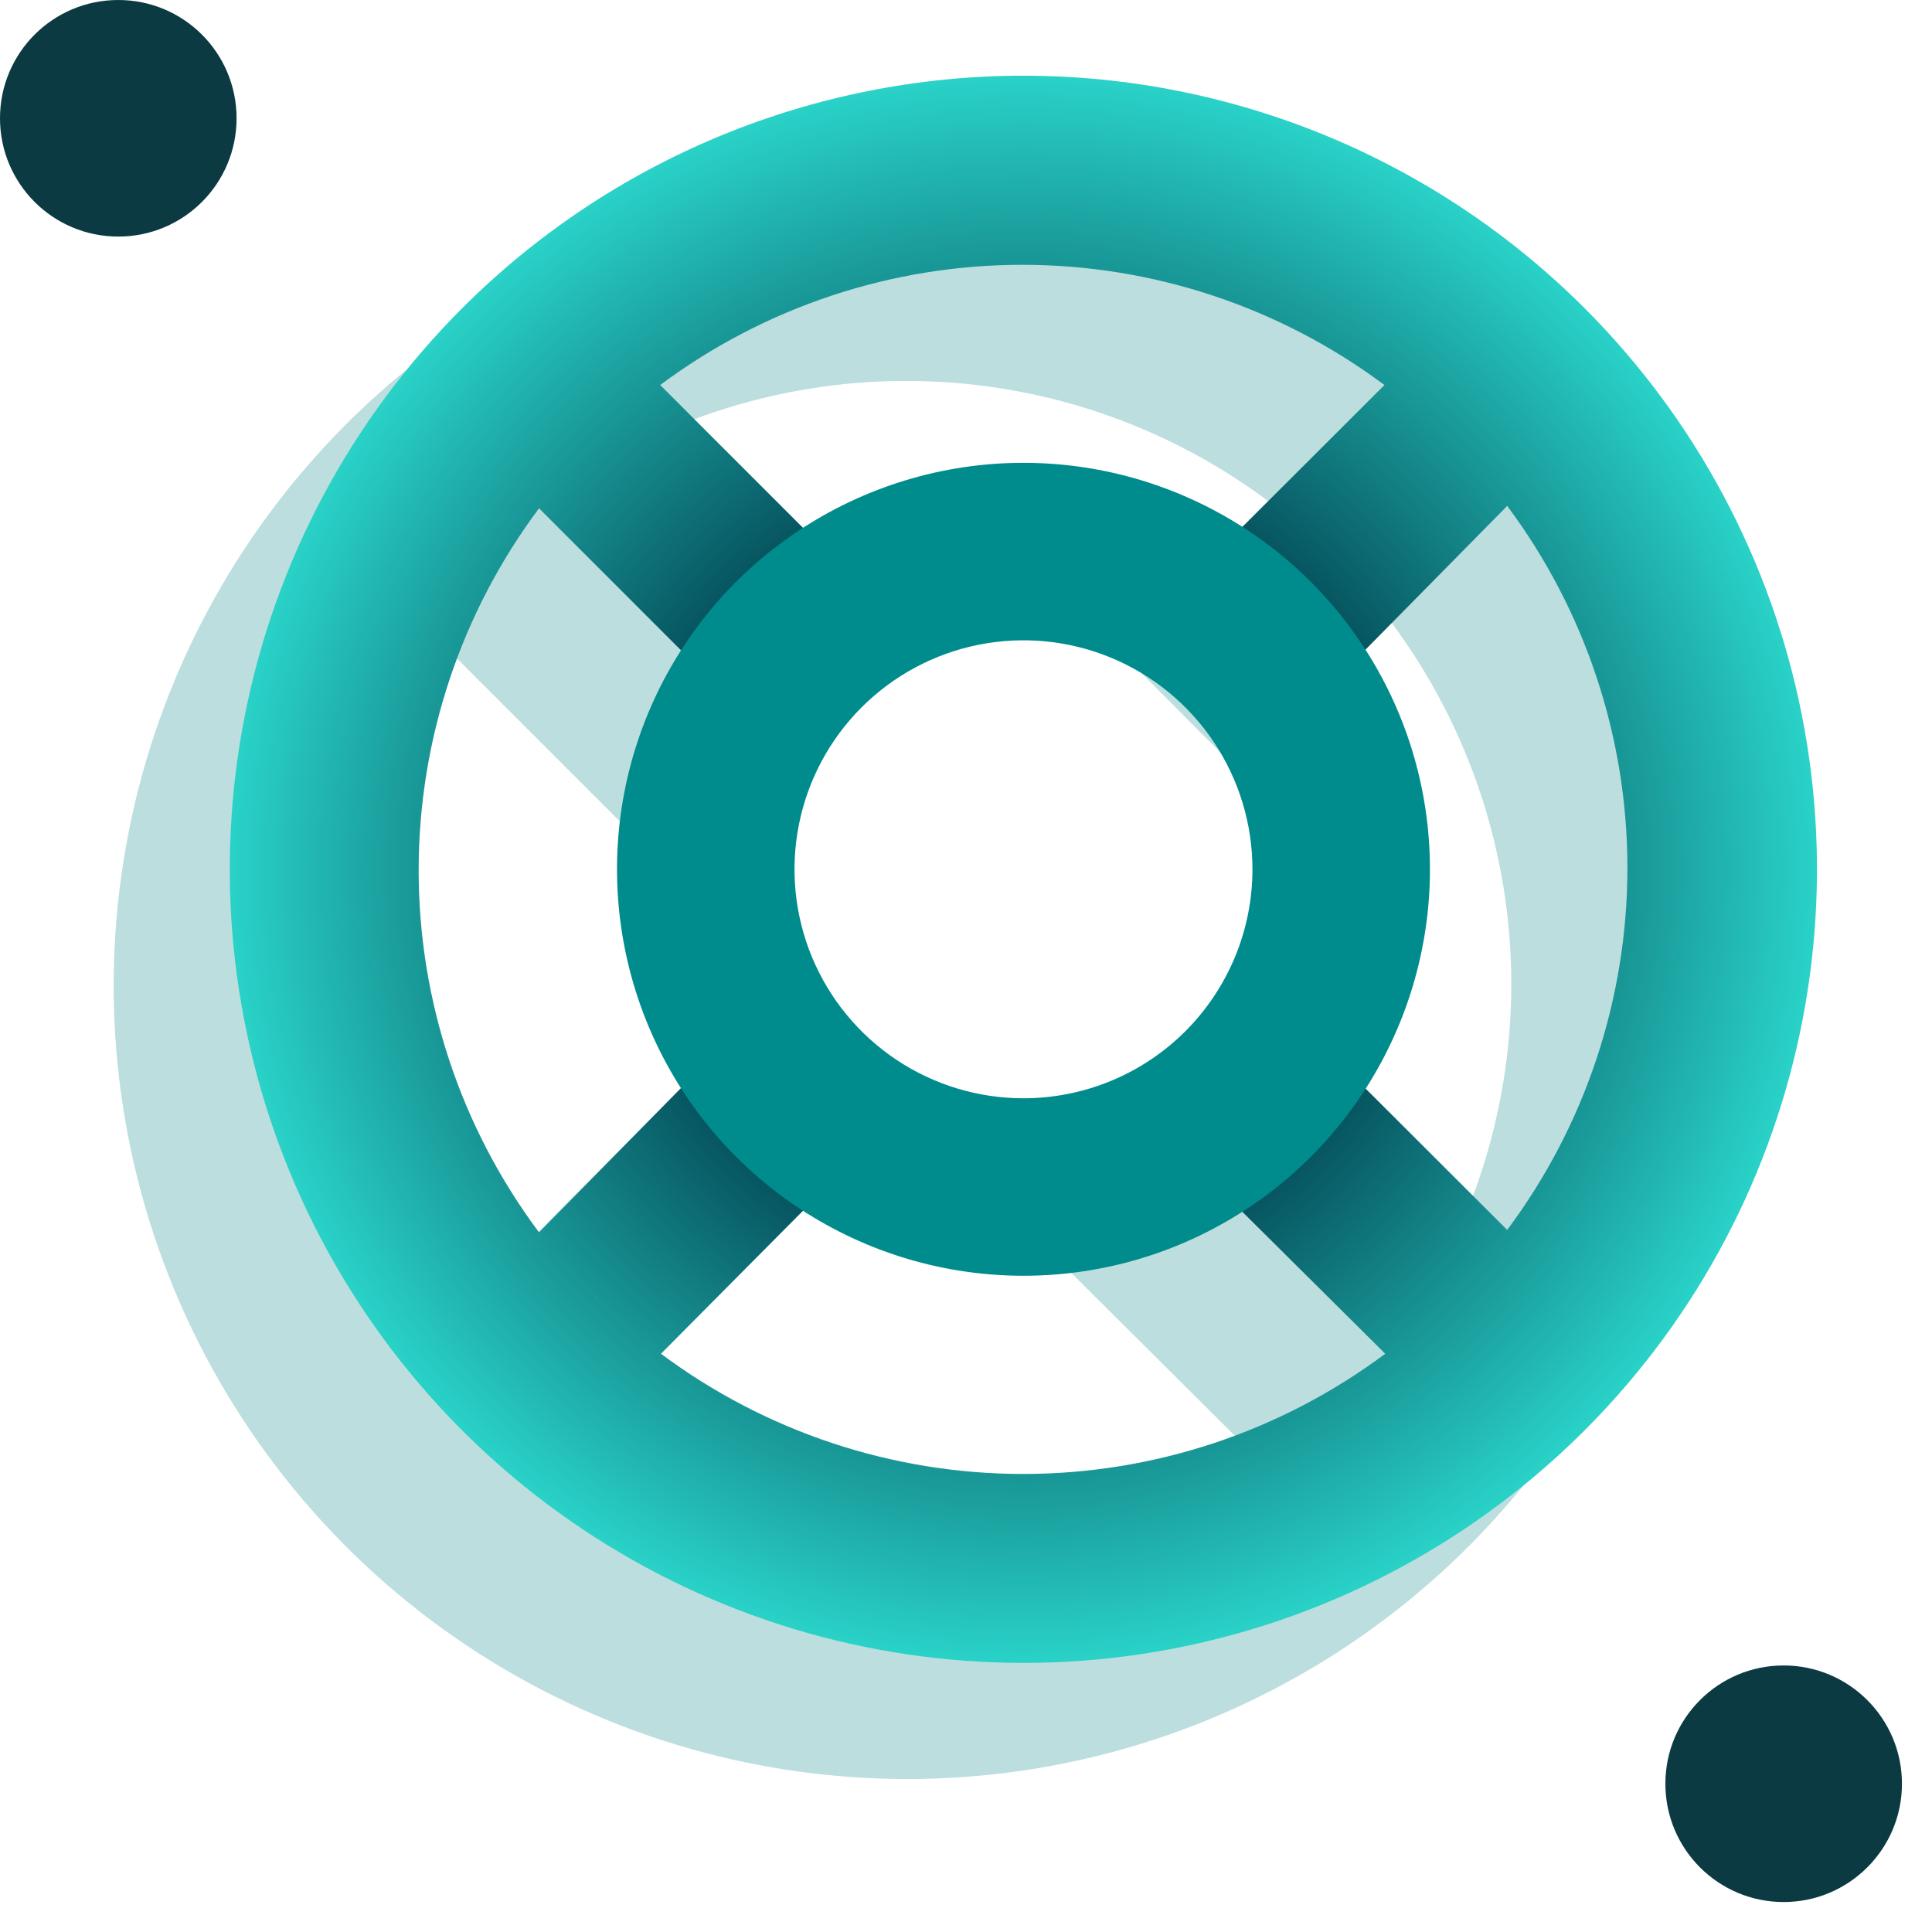 <svg width="49" height="49" viewBox="0 0 49 49" fill="none" xmlns="http://www.w3.org/2000/svg">
<path d="M3 6C1.34 6 0 4.657 0 3C0 1.343 1.34 0 3 0C4.66 0 6 1.343 6 3C6 4.657 4.66 6 3 6Z" fill="#0B3A42"/>
<path d="M45.238 48.24C43.579 48.24 42.238 46.897 42.238 45.24C42.238 43.583 43.579 42.24 45.238 42.24C46.893 42.24 48.238 43.583 48.238 45.24C48.238 46.897 46.893 48.24 45.238 48.24Z" fill="#0B3A42"/>
<path fill-rule="evenodd" clip-rule="evenodd" d="M37.247 10.765C40.06 13.581 41.976 17.167 42.752 21.071C43.527 24.975 43.128 29.021 41.604 32.698C40.08 36.375 37.501 39.518 34.191 41.729C30.881 43.94 26.99 45.12 23.01 45.12C19.03 45.12 15.139 43.94 11.829 41.729C8.52 39.518 5.94 36.375 4.416 32.698C2.892 29.021 2.493 24.975 3.269 21.071C4.044 17.167 5.96 13.581 8.773 10.765C10.643 8.895 12.862 7.411 15.305 6.399C17.747 5.386 20.366 4.865 23.01 4.865C25.654 4.865 28.273 5.386 30.715 6.399C33.158 7.411 35.378 8.895 37.247 10.765ZM12.182 35.857L12.128 35.797L12.168 35.837L12.182 35.857ZM28.377 16.495L32.168 12.711C29.515 10.731 26.294 9.661 22.983 9.661C19.673 9.661 16.451 10.731 13.799 12.711L17.582 16.495L17.198 22.309L10.726 15.837C8.743 18.488 7.672 21.709 7.672 25.019C7.672 28.328 8.743 31.549 10.726 34.2L17.864 27.001L20.957 30.114L13.819 37.279C16.472 39.259 19.693 40.329 23.003 40.329C26.314 40.329 29.535 39.259 32.188 37.279L26.365 31.483L29.478 28.343L35.281 34.14C37.26 31.488 38.33 28.267 38.33 24.958C38.33 21.649 37.26 18.429 35.281 15.777L31.49 19.621L28.377 16.495Z" fill="#BCDEDE"/>
<path fill-rule="evenodd" clip-rule="evenodd" d="M40.192 7.82C43.006 10.635 44.921 14.221 45.697 18.125C46.472 22.029 46.073 26.076 44.549 29.753C43.026 33.43 40.446 36.572 37.136 38.783C33.827 40.994 29.936 42.175 25.955 42.175C21.975 42.175 18.084 40.994 14.775 38.783C11.465 36.572 8.885 33.43 7.361 29.753C5.838 26.076 5.438 22.029 6.214 18.125C6.989 14.221 8.905 10.635 11.719 7.82C13.588 5.949 15.807 4.466 18.25 3.453C20.693 2.441 23.311 1.92 25.955 1.92C28.6 1.92 31.218 2.441 33.661 3.453C36.103 4.466 38.323 5.949 40.192 7.82ZM15.127 32.912L15.073 32.851L15.114 32.892L15.127 32.912ZM31.323 13.549L35.113 9.765C32.46 7.786 29.239 6.716 25.929 6.716C22.618 6.716 19.397 7.786 16.744 9.765L20.528 13.549L17.455 16.676L13.671 12.892C11.689 15.542 10.618 18.763 10.618 22.073C10.618 25.383 11.689 28.604 13.671 31.255L17.455 27.41L20.548 30.523L16.764 34.334C19.417 36.314 22.639 37.383 25.949 37.383C29.259 37.383 32.48 36.314 35.133 34.334L31.323 30.55L34.436 27.41L38.226 31.194C40.206 28.542 41.275 25.322 41.275 22.013C41.275 18.704 40.206 15.483 38.226 12.831L34.436 16.676L31.323 13.549Z" fill="url(#paint0_radial_28191_24822)"/>
<path fill-rule="evenodd" clip-rule="evenodd" d="M25.957 11.738C23.919 11.738 21.925 12.343 20.23 13.476C18.535 14.608 17.213 16.218 16.433 18.102C15.653 19.986 15.449 22.059 15.847 24.058C16.244 26.058 17.226 27.895 18.668 29.337C20.11 30.779 21.947 31.761 23.946 32.158C25.946 32.556 28.019 32.352 29.903 31.572C31.786 30.791 33.396 29.47 34.529 27.775C35.662 26.079 36.267 24.086 36.267 22.047C36.267 19.313 35.181 16.691 33.247 14.758C31.314 12.824 28.692 11.738 25.957 11.738ZM25.957 27.855C24.809 27.855 23.686 27.514 22.731 26.876C21.776 26.238 21.032 25.331 20.592 24.27C20.153 23.209 20.038 22.041 20.262 20.914C20.486 19.788 21.039 18.753 21.851 17.941C22.663 17.129 23.698 16.576 24.825 16.351C25.951 16.127 27.119 16.242 28.18 16.682C29.241 17.122 30.148 17.866 30.786 18.821C31.424 19.776 31.765 20.899 31.765 22.047C31.765 22.81 31.615 23.565 31.323 24.27C31.031 24.974 30.603 25.614 30.064 26.154C29.525 26.693 28.884 27.121 28.18 27.413C27.475 27.704 26.72 27.855 25.957 27.855Z" fill="#008C8C"/>
<defs>
<radialGradient id="paint0_radial_28191_24822" cx="0" cy="0" r="1" gradientUnits="userSpaceOnUse" gradientTransform="translate(25.955 22.043) scale(20.127 20.127)">
<stop offset="0.43" stop-color="#014150"/>
<stop offset="1" stop-color="#29D1C7"/>
</radialGradient>
</defs>
</svg>

